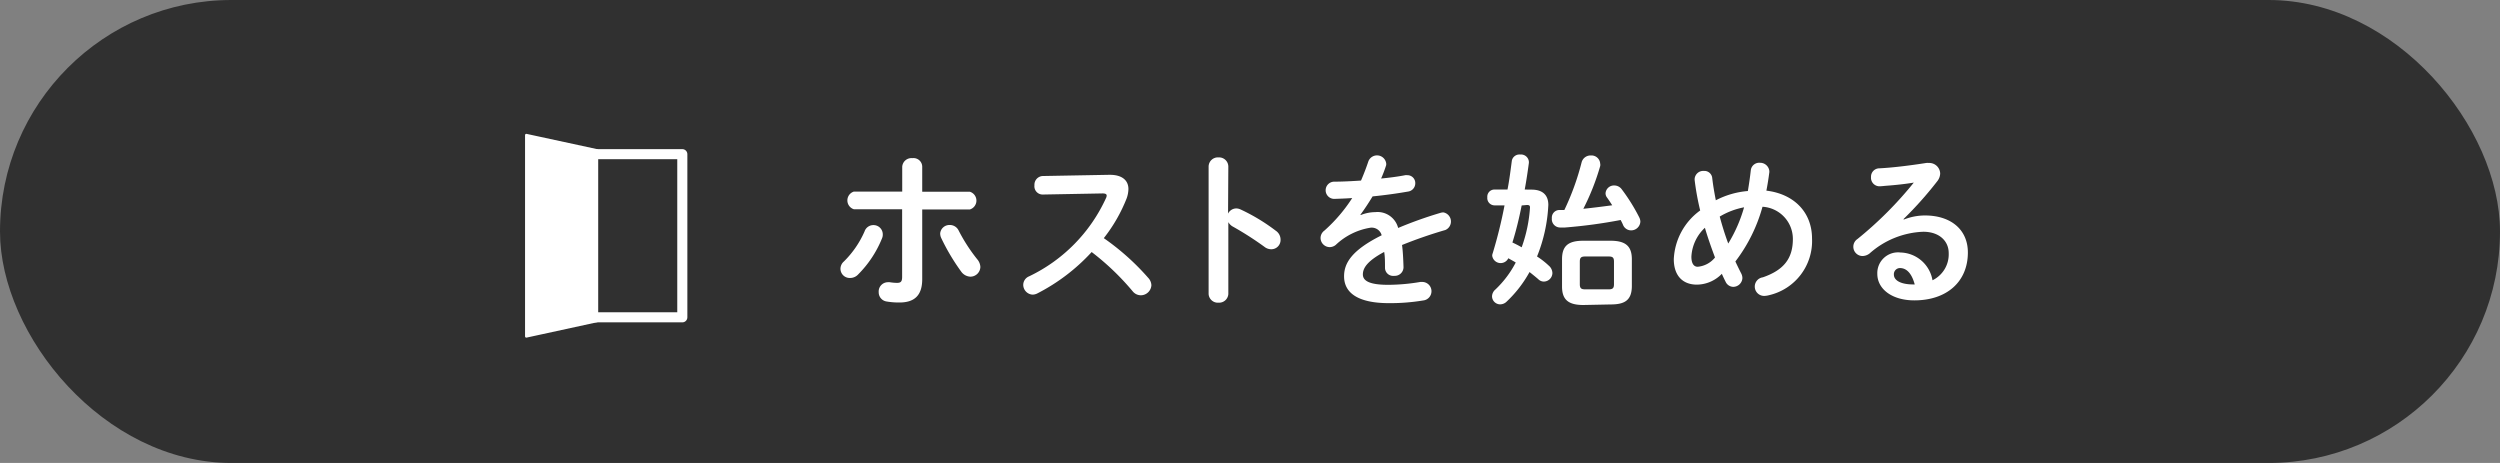 <svg xmlns="http://www.w3.org/2000/svg" viewBox="0 0 270 50"><rect x="0" y="0" width="270" height="50" fill="#808080" stroke="none"/><defs><style>.cls-1{fill:#303030;}.cls-2,.cls-3{fill:#fff;}.cls-3,.cls-4{stroke:#fff;stroke-linecap:round;stroke-linejoin:round;}.cls-3{stroke-width:0.27px;}.cls-4{fill:none;stroke-width:1.09px;}</style></defs><title>アセット 1</title><g id="レイヤー_2" data-name="レイヤー 2"><g id="レイヤー_2-2" data-name="レイヤー 2"><rect class="cls-1" width="270" height="50" rx="25"/><path class="cls-2" d="M94.34,24.31a1,1,0,0,1,1,1,1,1,0,0,1-.09.45,11.69,11.69,0,0,1-2.57,3.88,1.17,1.17,0,0,1-.85.38,1,1,0,0,1-1.06-1,1.06,1.06,0,0,1,.38-.79A10.45,10.45,0,0,0,93.37,25,1,1,0,0,1,94.34,24.31Zm5.26,5.84c0,1.82-.9,2.52-2.47,2.52a7.73,7.73,0,0,1-1.38-.11,1,1,0,0,1-.85-1,1,1,0,0,1,1-1.08.79.79,0,0,1,.2,0,5.05,5.05,0,0,0,.77.07c.4,0,.56-.12.56-.64V22.6H92.22a1,1,0,0,1,0-1.91h5.22V18a1,1,0,0,1,1.1-.92A.94.94,0,0,1,99.6,18v2.71h5.15a1,1,0,0,1,0,1.91H99.6ZM105.54,28a1.38,1.38,0,0,1,.34.83,1.08,1.08,0,0,1-1.08,1.05,1.28,1.28,0,0,1-1-.56,22.54,22.54,0,0,1-2.16-3.64,1.17,1.17,0,0,1-.1-.47,1,1,0,0,1,1-.91,1.05,1.05,0,0,1,1,.61A18.3,18.3,0,0,0,105.54,28Z"/><path class="cls-2" d="M119.76,18.88h.11c1.33,0,2,.61,2,1.54a3.18,3.18,0,0,1-.19,1,17,17,0,0,1-2.47,4.3A26.31,26.31,0,0,1,124,30a1.23,1.23,0,0,1,.35.81,1.15,1.15,0,0,1-1.16,1.08,1.14,1.14,0,0,1-.86-.43,27.72,27.72,0,0,0-4.43-4.24,20.86,20.86,0,0,1-5.87,4.47,1.17,1.17,0,0,1-.52.13,1.07,1.07,0,0,1-1-1.05,1,1,0,0,1,.62-.92,17.35,17.35,0,0,0,8.31-8.44.64.64,0,0,0,.08-.29c0-.16-.15-.23-.45-.23l-6.45.12a.89.89,0,0,1-.9-1,.94.94,0,0,1,.88-1Z"/><path class="cls-2" d="M132.63,23.07a1,1,0,0,1,.88-.56,1.15,1.15,0,0,1,.47.11,20.58,20.58,0,0,1,3.82,2.31,1.15,1.15,0,0,1,.5.93,1,1,0,0,1-1,1.06,1.19,1.19,0,0,1-.75-.27,34.43,34.43,0,0,0-3.37-2.16,1.26,1.26,0,0,1-.52-.5v7.76a1,1,0,0,1-1.06.94,1,1,0,0,1-1.07-.94V18a1,1,0,0,1,1.07-1,1,1,0,0,1,1.06,1Z"/><path class="cls-2" d="M147,23.21a4.27,4.27,0,0,1,1.54-.3A2.29,2.29,0,0,1,151,24.62,44.06,44.06,0,0,1,155.53,23a1.18,1.18,0,0,1,.36-.06,1,1,0,0,1,.21,1.9,48.83,48.83,0,0,0-4.68,1.62c.09.66.13,1.45.16,2.39a.94.94,0,0,1-1,.94.88.88,0,0,1-1-.83c0-.69,0-1.26-.09-1.75-1.87,1-2.3,1.77-2.3,2.43s.65,1.12,2.72,1.12a21,21,0,0,0,3.49-.31h.2a1,1,0,0,1,1,1,1,1,0,0,1-.9,1,21.69,21.69,0,0,1-3.69.29c-3.4,0-4.85-1.14-4.85-2.9,0-1.44.85-2.83,4.06-4.43a1.11,1.11,0,0,0-1.26-.81,7.08,7.08,0,0,0-3.7,1.85,1.06,1.06,0,0,1-.64.24,1,1,0,0,1-1-1,1,1,0,0,1,.42-.79,17,17,0,0,0,3-3.51c-.7.05-1.35.07-1.94.09a.93.93,0,1,1,0-1.86c.84,0,1.85-.05,2.89-.12.31-.72.58-1.43.8-2.09a1,1,0,0,1,1.91.18.63.63,0,0,1,0,.27,14,14,0,0,1-.54,1.42c.94-.09,1.84-.21,2.61-.36a.78.78,0,0,1,.22,0,.85.85,0,0,1,.86.87.9.9,0,0,1-.79.9c-1.14.2-2.49.39-3.82.52-.45.74-.9,1.42-1.33,2Z"/><path class="cls-2" d="M165.41,20.48c1.26,0,1.81.65,1.81,1.65A16.93,16.93,0,0,1,166,27.7a8.52,8.52,0,0,1,1.28,1,1.09,1.09,0,0,1,.38.79.94.94,0,0,1-.92.92.85.85,0,0,1-.61-.26c-.29-.25-.6-.5-.94-.77a12.94,12.94,0,0,1-2.5,3.22,1,1,0,0,1-.67.27.88.88,0,0,1-.88-.86,1,1,0,0,1,.36-.74,10.94,10.94,0,0,0,2.2-2.92c-.26-.16-.53-.3-.8-.46a.92.92,0,0,1-1.74-.26.65.65,0,0,1,.05-.27,50.33,50.33,0,0,0,1.28-5.18h-1.1a.79.79,0,0,1-.76-.87.77.77,0,0,1,.74-.84h1.44c.2-1,.33-2.07.47-3.12a.83.83,0,0,1,.9-.66.85.85,0,0,1,.94.79v.11c-.13.95-.27,1.91-.45,2.88Zm-1.07,1.71c-.27,1.35-.59,2.7-1,4,.34.16.7.34,1,.52a15.46,15.46,0,0,0,.9-4.3c0-.22-.09-.27-.34-.27Zm6.48-4.68a1,1,0,0,1,1-.72.94.94,0,0,1,1,.88.63.63,0,0,1,0,.27A25.69,25.69,0,0,1,171,22.55c1.05-.11,2.07-.24,3.12-.38-.2-.31-.38-.59-.58-.86a.74.74,0,0,1-.14-.45.91.91,0,0,1,.93-.83,1,1,0,0,1,.83.43,19.9,19.9,0,0,1,1.87,3,1.08,1.08,0,0,1,.13.48,1,1,0,0,1-1,.94.94.94,0,0,1-.88-.61c-.07-.17-.16-.34-.25-.51a54.66,54.66,0,0,1-6,.81l-.56,0a.9.9,0,0,1-.87-1,.82.82,0,0,1,.8-.89l.55,0A27.51,27.51,0,0,0,170.82,17.51ZM171,32.94c-1.66,0-2.3-.61-2.3-2V28c0-1.42.64-2,2.3-2h2.94c1.65,0,2.3.61,2.3,2v2.88c0,1.6-.83,2-2.3,2Zm2.74-1.69c.45,0,.57-.15.57-.56V28.26c0-.42-.12-.56-.57-.56h-2.54c-.45,0-.58.14-.58.56v2.43c0,.45.16.56.58.56Z"/><path class="cls-2" d="M188.05,29.53a1.13,1.13,0,0,1,.13.51,1,1,0,0,1-1,.94.93.93,0,0,1-.81-.54c-.14-.28-.28-.56-.41-.87a3.79,3.79,0,0,1-2.7,1.17c-1.51,0-2.49-.95-2.49-2.75a6.87,6.87,0,0,1,2.85-5.26,28,28,0,0,1-.6-3.3v-.1a.93.93,0,0,1,1-.87.85.85,0,0,1,.9.76c.09.79.23,1.6.39,2.41a9.09,9.09,0,0,1,3.46-1c.12-.72.23-1.46.32-2.27a.92.92,0,0,1,1-.78,1,1,0,0,1,1,.9v.11c-.09.7-.2,1.39-.32,2,3,.36,4.93,2.35,4.93,5.18a6,6,0,0,1-4.64,6.11,2.11,2.11,0,0,1-.4.07,1,1,0,0,1-.27-2c2.22-.77,3.24-2,3.24-4.14a3.48,3.48,0,0,0-3.28-3.48,17.23,17.23,0,0,1-2.93,5.91C187.62,28.67,187.83,29.1,188.05,29.53Zm-3.92-4.93a4.59,4.59,0,0,0-1.46,3.12c0,.79.3,1.09.68,1.09a2.71,2.71,0,0,0,1.87-1C184.83,26.76,184.45,25.7,184.13,24.6Zm4.23-2.21a8,8,0,0,0-2.63,1c.27,1,.56,1.94.92,2.91A15.62,15.62,0,0,0,188.36,22.39Z"/><path class="cls-2" d="M205.6,23.72a6.17,6.17,0,0,1,2.29-.45c2.81,0,4.64,1.53,4.64,4,0,3.15-2.27,5.17-5.78,5.17-2.46,0-4-1.26-4-2.86a2.24,2.24,0,0,1,2.5-2.31,3.6,3.6,0,0,1,3.46,3,3.12,3.12,0,0,0,1.75-2.94c0-1.28-1-2.3-2.74-2.3a9.22,9.22,0,0,0-5.8,2.34,1.28,1.28,0,0,1-.76.28,1,1,0,0,1-1-1,1,1,0,0,1,.45-.84,40.24,40.24,0,0,0,6.08-6.09c-.88.15-2,.27-2.95.34-.07,0-.54.06-.77.06a.92.92,0,0,1-.9-1,.9.9,0,0,1,.88-.94c1.46-.07,3.36-.31,5.09-.58a1.06,1.06,0,0,1,.25,0,1.18,1.18,0,0,1,1.25,1.14,1.43,1.43,0,0,1-.33.85,39.48,39.48,0,0,1-3.62,4.06Zm1.19,7c-.31-1.15-.85-1.77-1.6-1.77a.66.66,0,0,0-.65.71c0,.59.68,1.06,2.1,1.06Z"/><polygon class="cls-3" points="64.47 34.67 56.84 36.33 56.84 14.59 64.47 16.24 64.47 34.67"/><rect class="cls-4" x="63.91" y="16.65" width="9.78" height="17.62"/></g></g></svg>